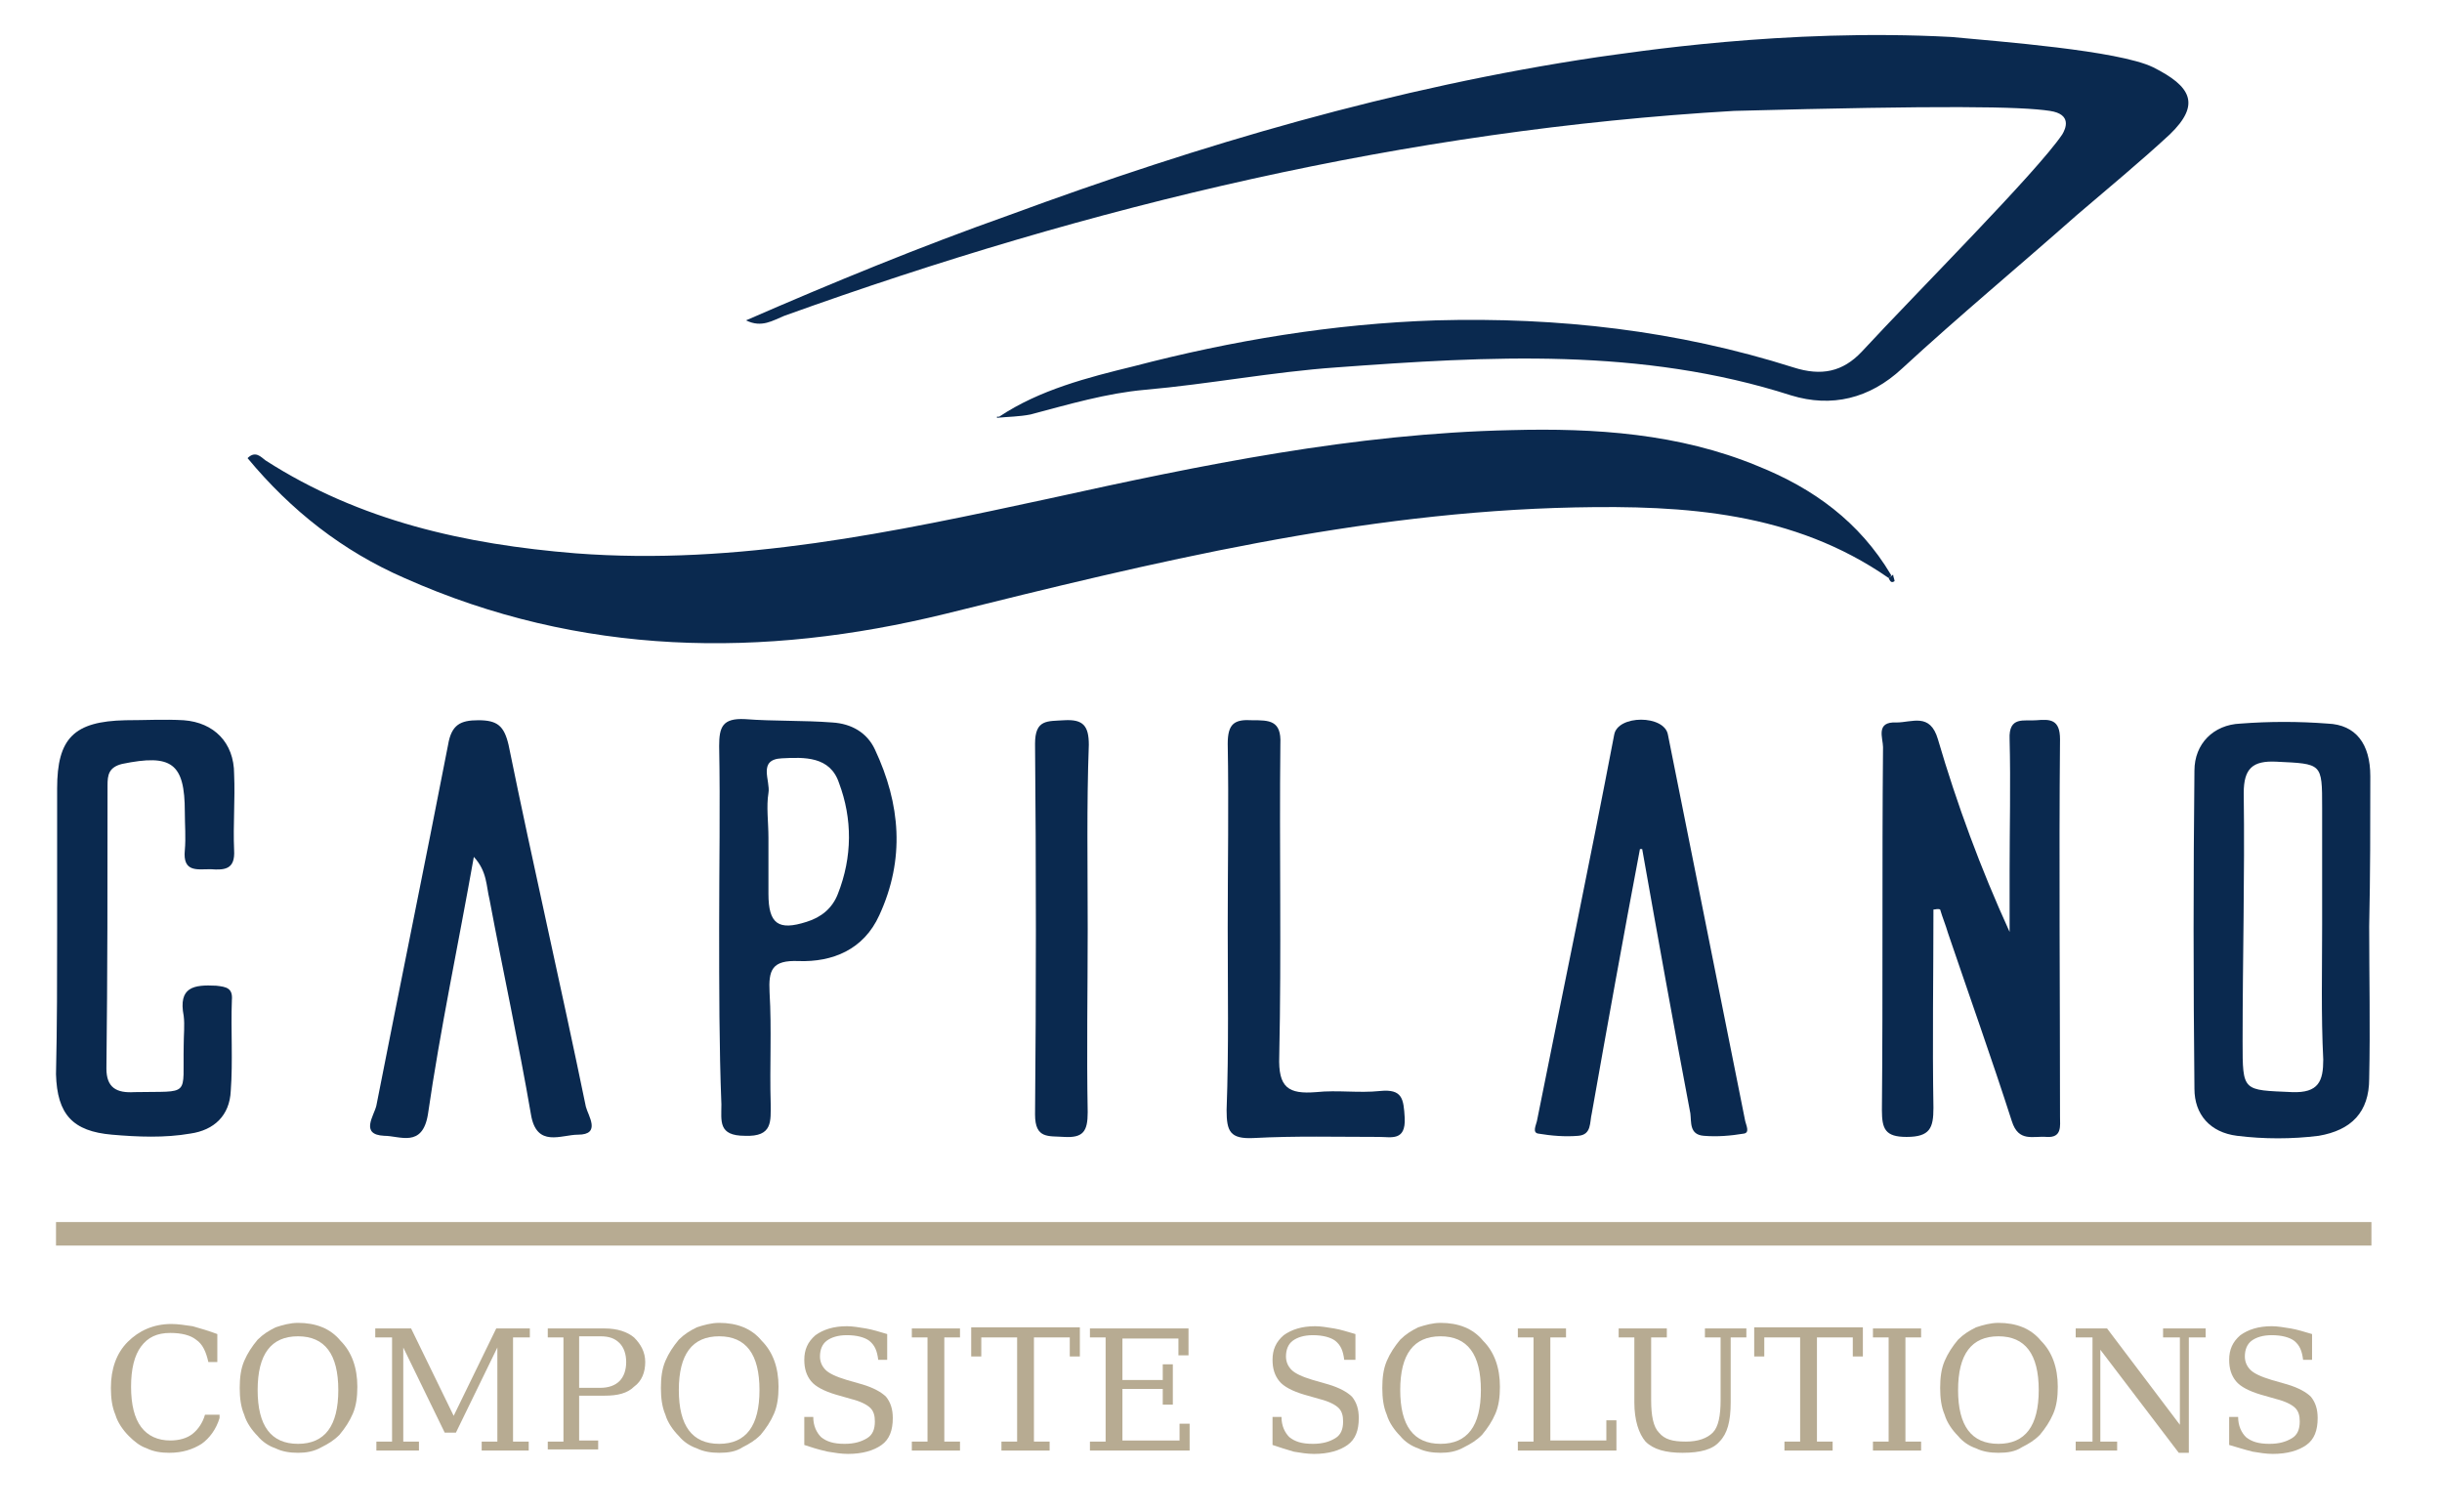 <?xml version="1.0" encoding="utf-8"?>
<!-- Generator: Adobe Illustrator 21.1.0, SVG Export Plug-In . SVG Version: 6.00 Build 0)  -->
<svg version="1.1" id="Camada_1" xmlns="http://www.w3.org/2000/svg" xmlns:xlink="http://www.w3.org/1999/xlink" x="0px" y="0px"
	 viewBox="0 0 218 135" style="enable-background:new 0 0 218 135;" xml:space="preserve">
<style type="text/css">
	.st0{fill:#0A294F;}
	.st1{fill:#B7AB92;}
</style>
<path class="st0" d="M168.6,51.6c-8.5-5.9-18.2-6.5-28-6.3c-19.2,0.4-37.7,4.9-56.2,9.5c-16.3,4-32.6,3.8-48.3-3.2
	c-5.5-2.4-10.1-6-14-10.7c0.7-0.7,1.2-0.1,1.6,0.2c8.4,5.4,17.8,7.5,27.7,8.3c14.4,1.1,28.4-1.9,42.3-4.9c13.6-3,27.2-5.8,41.2-6.1
	c7.5-0.2,15,0.3,22,3.2c5,2,9.1,5,11.9,9.7C168.9,51.4,168.7,51.5,168.6,51.6z"/>
<path class="st0" d="M172.6,81.2c0,5.9-0.1,11.8,0,17.7c0,1.8-0.3,2.6-2.4,2.6c-1.9,0-2.2-0.7-2.2-2.4c0.1-10.8,0-21.6,0.1-32.4
	c0-0.8-0.7-2.3,1.2-2.2c1.4,0,3-0.9,3.7,1.5c1.7,5.8,3.8,11.5,6.4,17.2c0-1.8,0-3.6,0-5.4c0-3.9,0.1-7.8,0-11.8
	c-0.1-2.1,1.3-1.6,2.4-1.7c1.2-0.1,2.1-0.1,2.1,1.7c-0.1,11.2,0,22.5,0,33.7c0,0.8,0.2,1.9-1.2,1.8c-1.2-0.1-2.5,0.5-3.1-1.4
	c-1.8-5.6-3.8-11.2-5.7-16.8c-0.2-0.7-0.5-1.4-0.7-2.1C173,81.1,172.8,81.2,172.6,81.2z"/>
<path class="st0" d="M211.5,82.7c0,4.5,0.1,9,0,13.6c0,3-1.6,4.6-4.5,5.1c-2.4,0.3-4.9,0.3-7.3,0c-2.4-0.3-3.8-1.9-3.8-4.2
	c-0.1-9.5-0.1-19,0-28.4c0-2.4,1.7-4.1,4.1-4.2c2.6-0.2,5.2-0.2,7.8,0c2.5,0.1,3.8,1.8,3.8,4.7C211.6,73.6,211.6,78.1,211.5,82.7
	C211.5,82.7,211.5,82.7,211.5,82.7z M207.3,82.6c0-3.5,0-7,0-10.5c0-4,0-3.9-4.1-4.1c-2.1-0.1-2.9,0.6-2.9,2.8
	c0.1,7.4-0.1,14.8-0.1,22.2c0,4.5,0,4.3,4.4,4.5c2.4,0.1,2.8-1,2.8-2.9C207.2,90.6,207.3,86.6,207.3,82.6z"/>
<path class="st0" d="M42.3,76.5c-1.4,7.9-3,15.4-4.1,23c-0.5,3-2.5,1.9-3.9,1.9c-2.2-0.1-0.9-1.8-0.7-2.7
	c2.1-10.7,4.3-21.4,6.4-32.2c0.3-1.8,1.1-2.2,2.7-2.2c1.7,0,2.3,0.5,2.7,2.2c2.2,10.8,4.7,21.6,6.9,32.3c0.2,0.8,1.4,2.5-0.7,2.5
	c-1.5,0-3.7,1.2-4.2-1.8c-1.1-6.4-2.5-12.8-3.7-19.2C43.4,79.1,43.5,77.8,42.3,76.5z"/>
<path class="st0" d="M5.1,82.9c0-4.2,0-8.4,0-12.5c0-4.5,1.5-6,6.1-6.1c1.7,0,3.5-0.1,5.2,0c2.7,0.2,4.5,2,4.5,4.8
	c0.1,2.3-0.1,4.5,0,6.8c0.1,1.7-0.8,1.8-2.1,1.7c-1.2,0-2.5,0.3-2.3-1.7c0.1-1.1,0-2.3,0-3.4c0-4.4-1.2-5.2-5.6-4.3
	c-1.2,0.3-1.3,1-1.3,1.9c0,8.4,0,16.9-0.1,25.3c0,1.7,0.9,2.2,2.5,2.1c5.1-0.1,4.3,0.5,4.4-4.2c0-0.9,0.1-1.8,0-2.6
	c-0.5-2.6,0.9-2.8,2.9-2.7c0.9,0.1,1.5,0.2,1.4,1.3c-0.1,2.7,0.1,5.4-0.1,8.1c-0.1,2.2-1.5,3.5-3.6,3.8c-2.3,0.4-4.7,0.3-7,0.1
	c-3.5-0.3-4.9-1.8-5-5.4C5.1,91.6,5.1,87.3,5.1,82.9z"/>
<path class="st0" d="M64.2,82.8c0-5.4,0.1-10.8,0-16.2c0-1.7,0.3-2.5,2.3-2.4c2.6,0.2,5.2,0.1,7.8,0.3c1.7,0.1,3.1,0.9,3.8,2.4
	c2.3,4.9,2.7,9.8,0.4,14.8c-1.4,3.1-4.2,4.2-7.2,4.1c-2.4-0.1-2.7,0.8-2.6,2.8c0.2,3.3,0,6.6,0.1,9.9c0,1.6,0.2,3-2.3,2.9
	c-2.4,0-2.1-1.3-2.1-2.8C64.2,93.5,64.2,88.1,64.2,82.8z M68.6,74.8C68.6,74.8,68.6,74.8,68.6,74.8c0,1.7,0,3.3,0,5
	c0,2.7,0.9,3.3,3.4,2.5c1.3-0.4,2.3-1.2,2.8-2.5c1.3-3.3,1.3-6.7,0.1-9.9c-0.8-2.4-3.1-2.3-5.1-2.2c-2.2,0.1-1,2-1.2,3.1
	C68.4,72,68.6,73.4,68.6,74.8z"/>
<path class="st0" d="M109.6,82.8c0-5.5,0.1-11,0-16.4c0-1.8,0.6-2.2,2.2-2.1c1.5,0,2.6,0,2.5,2.1c-0.1,9.3,0.1,18.6-0.1,27.9
	c-0.1,2.8,0.8,3.4,3.3,3.2c1.9-0.2,3.8,0.1,5.7-0.1c2-0.2,2.1,0.7,2.2,2.4c0.1,2.1-1.2,1.7-2.3,1.7c-3.7,0-7.5-0.1-11.2,0.1
	c-2.1,0.1-2.4-0.6-2.4-2.5C109.7,93.6,109.6,88.2,109.6,82.8z"/>
<path class="st0" d="M97.1,82.9c0,5.5-0.1,11,0,16.4c0,1.7-0.4,2.3-2.1,2.2c-1.4-0.1-2.6,0.2-2.6-2c0.1-11,0.1-22.1,0-33.1
	c0-2.2,1.1-2,2.6-2.1c1.7-0.1,2.2,0.5,2.2,2.2C97,71.9,97.1,77.4,97.1,82.9z"/>
<path class="st0" d="M169,51.3c0,0.2,0.2,0.6,0.1,0.6c-0.3,0.2-0.4-0.1-0.5-0.3C168.7,51.5,168.9,51.4,169,51.3z"/>
<path class="st0" d="M192.2,6c3.4,1.7,4.3,3.3,1.5,6c-2.7,2.5-5.5,4.8-8.3,7.2c-5.2,4.6-10.5,9-15.6,13.7c-2.9,2.7-6.3,3.5-9.9,2.4
	c-13.4-4.3-27-3.5-40.6-2.5c-5.7,0.4-11.4,1.5-17.1,2c-3.4,0.3-6.8,1.3-10.2,2.2c-1,0.2-2,0.2-3,0.3c0,0,0,0,0-0.1
	c0.1,0,0.2,0,0.2,0c3.6-2.4,7.9-3.5,12-4.5c8.8-2.3,17.8-3.8,27-4.1c10.9-0.3,21.5,0.9,31.9,4.2c2.5,0.8,4.4,0.4,6.1-1.4
	c4.9-5.3,15.6-16,17.9-19.4c0.3-0.5,0.9-1.8-1.1-2.1c-2.6-0.4-9.5-0.5-28.2,0c-29.2,1.7-57.3,8.4-84.8,18.3c-1,0.4-2,1.1-3.4,0.4
	c7.8-3.4,15.6-6.6,23.5-9.4c17.1-6.3,34.4-11.4,52.5-14.1c3-0.4,16.7-2.6,31.6-1.8C178.4,3.7,189.1,4.5,192.2,6z"/>
<rect x="5" y="109.1" class="st1" width="206.7" height="2.1"/>
<g>
	<path class="st1" d="M19.6,126.6c-0.3,1-0.9,1.8-1.6,2.3c-0.8,0.5-1.7,0.8-2.9,0.8c-0.7,0-1.4-0.1-2-0.4c-0.6-0.2-1.1-0.6-1.6-1.1
		c-0.5-0.5-1-1.2-1.2-1.9c-0.3-0.7-0.4-1.5-0.4-2.4c0-1.7,0.5-3.1,1.5-4.1c1-1,2.3-1.6,3.9-1.6c0.6,0,1.2,0.1,1.9,0.2
		c0.7,0.2,1.4,0.4,2.2,0.7v2.5h-0.8c-0.2-0.9-0.5-1.6-1.1-2c-0.5-0.4-1.3-0.6-2.3-0.6c-1.2,0-2,0.4-2.6,1.2c-0.6,0.8-0.9,2-0.9,3.6
		c0,1.6,0.3,2.8,0.9,3.6c0.6,0.8,1.5,1.2,2.6,1.2c0.8,0,1.5-0.2,2-0.6c0.5-0.4,0.9-1,1.1-1.7H19.6z"/>
	<path class="st1" d="M26.6,129.7c-0.7,0-1.4-0.1-2-0.4c-0.6-0.2-1.2-0.6-1.6-1.1c-0.5-0.5-1-1.2-1.2-1.9c-0.3-0.7-0.4-1.5-0.4-2.4
		c0-0.9,0.1-1.7,0.4-2.4c0.3-0.7,0.7-1.3,1.2-1.9c0.5-0.5,1-0.8,1.6-1.1c0.6-0.2,1.3-0.4,2-0.4c1.6,0,2.9,0.5,3.8,1.6
		c1,1,1.5,2.4,1.5,4.1c0,0.9-0.1,1.7-0.4,2.4c-0.3,0.7-0.7,1.3-1.2,1.9c-0.5,0.5-1,0.8-1.6,1.1C28,129.6,27.3,129.7,26.6,129.7z
		 M26.6,128.9c1.2,0,2.1-0.4,2.7-1.2c0.6-0.8,0.9-2,0.9-3.6c0-1.6-0.3-2.8-0.9-3.6c-0.6-0.8-1.5-1.2-2.7-1.2c-1.2,0-2.1,0.4-2.7,1.2
		c-0.6,0.8-0.9,2-0.9,3.6c0,1.6,0.3,2.8,0.9,3.6C24.5,128.5,25.4,128.9,26.6,128.9z"/>
	<path class="st1" d="M33.6,129.5v-0.8h1.4v-9.3h-1.5v-0.8h3.2l3.8,7.8l3.8-7.8h3v0.8h-1.5v9.3h1.4v0.8H43v-0.8h1.4v-8.4l-3.7,7.6
		h-1l-3.7-7.6v8.4h1.4v0.8H33.6z"/>
	<path class="st1" d="M48.9,129.5v-0.8h1.4v-9.3h-1.4v-0.8H54c1.1,0,2,0.3,2.6,0.8c0.6,0.6,1,1.3,1,2.2c0,0.9-0.3,1.7-1,2.2
		c-0.6,0.6-1.5,0.8-2.6,0.8h-2.3v4h1.7v0.8H48.9z M51.7,123.9h1.9c0.7,0,1.3-0.2,1.7-0.6c0.4-0.4,0.6-1,0.6-1.7
		c0-0.7-0.2-1.3-0.6-1.7c-0.4-0.4-0.9-0.6-1.7-0.6h-1.9V123.9z"/>
	<path class="st1" d="M64.2,129.7c-0.7,0-1.4-0.1-2-0.4c-0.6-0.2-1.2-0.6-1.6-1.1c-0.5-0.5-1-1.2-1.2-1.9c-0.3-0.7-0.4-1.5-0.4-2.4
		c0-0.9,0.1-1.7,0.4-2.4s0.7-1.3,1.2-1.9c0.5-0.5,1-0.8,1.6-1.1c0.6-0.2,1.3-0.4,2-0.4c1.6,0,2.9,0.5,3.8,1.6c1,1,1.5,2.4,1.5,4.1
		c0,0.9-0.1,1.7-0.4,2.4c-0.3,0.7-0.7,1.3-1.2,1.9c-0.5,0.5-1,0.8-1.6,1.1C65.7,129.6,65,129.7,64.2,129.7z M64.2,128.9
		c1.2,0,2.1-0.4,2.7-1.2c0.6-0.8,0.9-2,0.9-3.6c0-1.6-0.3-2.8-0.9-3.6c-0.6-0.8-1.5-1.2-2.7-1.2c-1.2,0-2.1,0.4-2.7,1.2
		c-0.6,0.8-0.9,2-0.9,3.6c0,1.6,0.3,2.8,0.9,3.6C62.1,128.5,63,128.9,64.2,128.9z"/>
	<path class="st1" d="M71.8,129v-2.5l0.8,0c0,0.8,0.3,1.4,0.7,1.8c0.5,0.4,1.1,0.6,2.1,0.6c0.9,0,1.5-0.2,2-0.5
		c0.5-0.3,0.7-0.8,0.7-1.5c0-0.5-0.1-0.9-0.4-1.2c-0.3-0.3-0.9-0.6-1.7-0.8l-1.4-0.4c-1-0.3-1.8-0.7-2.2-1.2
		c-0.4-0.5-0.6-1.1-0.6-1.9c0-0.9,0.3-1.6,1-2.2c0.7-0.5,1.6-0.8,2.8-0.8c0.5,0,1.1,0.1,1.7,0.2c0.6,0.1,1.2,0.3,1.9,0.5v2.3h-0.8
		c-0.1-0.8-0.3-1.3-0.8-1.7c-0.4-0.3-1.1-0.5-2-0.5c-0.8,0-1.4,0.2-1.8,0.5c-0.4,0.3-0.6,0.8-0.6,1.4c0,0.5,0.2,0.9,0.5,1.2
		c0.3,0.3,0.9,0.6,1.9,0.9l1.4,0.4c1,0.3,1.7,0.7,2.1,1.1c0.4,0.5,0.6,1.1,0.6,1.9c0,1.1-0.3,1.9-1,2.4c-0.7,0.5-1.7,0.8-3,0.8
		c-0.6,0-1.2-0.1-1.8-0.2C73,129.4,72.4,129.2,71.8,129z"/>
	<path class="st1" d="M84.3,128.7h1.4v0.8h-4.3v-0.8h1.4v-9.3h-1.4v-0.8h4.3v0.8h-1.4V128.7z"/>
	<path class="st1" d="M89.4,129.5v-0.8h1.4v-9.3h-3.2v1.7h-0.9v-2.6h9.7v2.6h-0.9v-1.7h-3.2v9.3h1.4v0.8H89.4z"/>
	<path class="st1" d="M97.3,129.5v-0.8h1.4v-9.3h-1.4v-0.8h8.8v2.4h-0.9v-1.5h-5v3.7h3.6v-1.4h0.9v3.6h-0.9V124h-3.6v4.6h5.1v-1.5
		h0.9v2.4H97.3z"/>
	<path class="st1" d="M113.6,129v-2.5l0.8,0c0,0.8,0.3,1.4,0.7,1.8c0.5,0.4,1.1,0.6,2.1,0.6c0.9,0,1.5-0.2,2-0.5
		c0.5-0.3,0.7-0.8,0.7-1.5c0-0.5-0.1-0.9-0.4-1.2c-0.3-0.3-0.9-0.6-1.7-0.8l-1.4-0.4c-1-0.3-1.8-0.7-2.2-1.2
		c-0.4-0.5-0.6-1.1-0.6-1.9c0-0.9,0.3-1.6,1-2.2c0.7-0.5,1.6-0.8,2.8-0.8c0.5,0,1.1,0.1,1.7,0.2c0.6,0.1,1.2,0.3,1.9,0.5v2.3H120
		c-0.1-0.8-0.3-1.3-0.8-1.7c-0.4-0.3-1.1-0.5-2-0.5c-0.8,0-1.4,0.2-1.8,0.5c-0.4,0.3-0.6,0.8-0.6,1.4c0,0.5,0.2,0.9,0.5,1.2
		c0.3,0.3,0.9,0.6,1.9,0.9l1.4,0.4c1,0.3,1.7,0.7,2.1,1.1c0.4,0.5,0.6,1.1,0.6,1.9c0,1.1-0.3,1.9-1,2.4c-0.7,0.5-1.7,0.8-3,0.8
		c-0.6,0-1.2-0.1-1.8-0.2C114.8,129.4,114.2,129.2,113.6,129z"/>
	<path class="st1" d="M128.6,129.7c-0.7,0-1.4-0.1-2-0.4c-0.6-0.2-1.2-0.6-1.6-1.1c-0.5-0.5-1-1.2-1.2-1.9c-0.3-0.7-0.4-1.5-0.4-2.4
		c0-0.9,0.1-1.7,0.4-2.4s0.7-1.3,1.2-1.9c0.5-0.5,1-0.8,1.6-1.1c0.6-0.2,1.3-0.4,2-0.4c1.6,0,2.9,0.5,3.8,1.6c1,1,1.5,2.4,1.5,4.1
		c0,0.9-0.1,1.7-0.4,2.4c-0.3,0.7-0.7,1.3-1.2,1.9c-0.5,0.5-1,0.8-1.6,1.1C130,129.6,129.3,129.7,128.6,129.7z M128.6,128.9
		c1.2,0,2.1-0.4,2.7-1.2c0.6-0.8,0.9-2,0.9-3.6c0-1.6-0.3-2.8-0.9-3.6c-0.6-0.8-1.5-1.2-2.7-1.2c-1.2,0-2.1,0.4-2.7,1.2
		c-0.6,0.8-0.9,2-0.9,3.6c0,1.6,0.3,2.8,0.9,3.6C126.5,128.5,127.4,128.9,128.6,128.9z"/>
	<path class="st1" d="M135.5,129.5v-0.8h1.4v-9.3h-1.4v-0.8h4.3v0.8h-1.4v9.2h5v-1.8h0.9v2.7H135.5z"/>
	<path class="st1" d="M145.9,119.4h-1.4v-0.8h4.3v0.8h-1.4v5.6c0,1.4,0.2,2.4,0.7,2.9c0.5,0.6,1.2,0.8,2.4,0.8
		c1.1,0,1.9-0.3,2.4-0.8c0.5-0.5,0.7-1.5,0.7-2.9v-5.6h-1.4v-0.8h3.7v0.8h-1.4v5.8c0,1.7-0.3,2.8-1,3.5c-0.6,0.7-1.7,1-3.3,1
		c-1.5,0-2.6-0.3-3.3-1c-0.6-0.7-1-1.9-1-3.5V119.4z"/>
	<path class="st1" d="M159.3,129.5v-0.8h1.4v-9.3h-3.2v1.7h-0.9v-2.6h9.7v2.6h-0.9v-1.7h-3.2v9.3h1.4v0.8H159.3z"/>
	<path class="st1" d="M170.1,128.7h1.4v0.8h-4.3v-0.8h1.4v-9.3h-1.4v-0.8h4.3v0.8h-1.4V128.7z"/>
	<path class="st1" d="M178.4,129.7c-0.7,0-1.4-0.1-2-0.4c-0.6-0.2-1.2-0.6-1.6-1.1c-0.5-0.5-1-1.2-1.2-1.9c-0.3-0.7-0.4-1.5-0.4-2.4
		c0-0.9,0.1-1.7,0.4-2.4s0.7-1.3,1.2-1.9c0.5-0.5,1-0.8,1.6-1.1c0.6-0.2,1.3-0.4,2-0.4c1.6,0,2.9,0.5,3.8,1.6c1,1,1.5,2.4,1.5,4.1
		c0,0.9-0.1,1.7-0.4,2.4c-0.3,0.7-0.7,1.3-1.2,1.9c-0.5,0.5-1,0.8-1.6,1.1C179.9,129.6,179.2,129.7,178.4,129.7z M178.4,128.9
		c1.2,0,2.1-0.4,2.7-1.2c0.6-0.8,0.9-2,0.9-3.6c0-1.6-0.3-2.8-0.9-3.6c-0.6-0.8-1.5-1.2-2.7-1.2c-1.2,0-2.1,0.4-2.7,1.2
		c-0.6,0.8-0.9,2-0.9,3.6c0,1.6,0.3,2.8,0.9,3.6C176.3,128.5,177.2,128.9,178.4,128.9z"/>
	<path class="st1" d="M185.3,129.5v-0.8h1.5v-9.3h-1.5v-0.8h2.8l6.5,8.6v-7.8h-1.5v-0.8h3.8v0.8h-1.5v10.3h-0.9l-7-9.2v8.2h1.5v0.8
		H185.3z"/>
	<path class="st1" d="M199,129v-2.5l0.8,0c0,0.8,0.3,1.4,0.7,1.8c0.5,0.4,1.1,0.6,2.1,0.6c0.9,0,1.5-0.2,2-0.5
		c0.5-0.3,0.7-0.8,0.7-1.5c0-0.5-0.1-0.9-0.4-1.2c-0.3-0.3-0.9-0.6-1.7-0.8l-1.4-0.4c-1-0.3-1.8-0.7-2.2-1.2
		c-0.4-0.5-0.6-1.1-0.6-1.9c0-0.9,0.3-1.6,1-2.2c0.7-0.5,1.6-0.8,2.8-0.8c0.5,0,1.1,0.1,1.7,0.2c0.6,0.1,1.2,0.3,1.9,0.5v2.3h-0.8
		c-0.1-0.8-0.3-1.3-0.8-1.7c-0.4-0.3-1.1-0.5-2-0.5c-0.8,0-1.4,0.2-1.8,0.5c-0.4,0.3-0.6,0.8-0.6,1.4c0,0.5,0.2,0.9,0.5,1.2
		c0.3,0.3,0.9,0.6,1.9,0.9l1.4,0.4c1,0.3,1.7,0.7,2.1,1.1c0.4,0.5,0.6,1.1,0.6,1.9c0,1.1-0.3,1.9-1,2.4c-0.7,0.5-1.7,0.8-3,0.8
		c-0.6,0-1.2-0.1-1.8-0.2C200.3,129.4,199.7,129.2,199,129z"/>
</g>
<path class="st0" d="M155.8,100.1c-2.3-11.5-4.6-23-6.9-34.5c-0.3-1.8-4.5-1.8-4.8,0c-2.2,11.5-4.6,23-6.9,34.5
	c-0.1,0.4-0.4,1,0.1,1.1c1.2,0.2,2.4,0.3,3.6,0.2c1.2-0.1,1-1.2,1.2-2c1.4-7.9,2.8-15.7,4.3-23.6c0,0,0.1,0,0.1,0v0c0,0,0,0,0,0
	c0,0,0,0,0,0v0c0,0,0.1,0,0.1,0c1.4,7.9,2.8,15.7,4.3,23.6c0.1,0.8-0.1,1.9,1.2,2c1.2,0.1,2.4,0,3.6-0.2
	C156.2,101.1,155.9,100.5,155.8,100.1z"/>
</svg>
